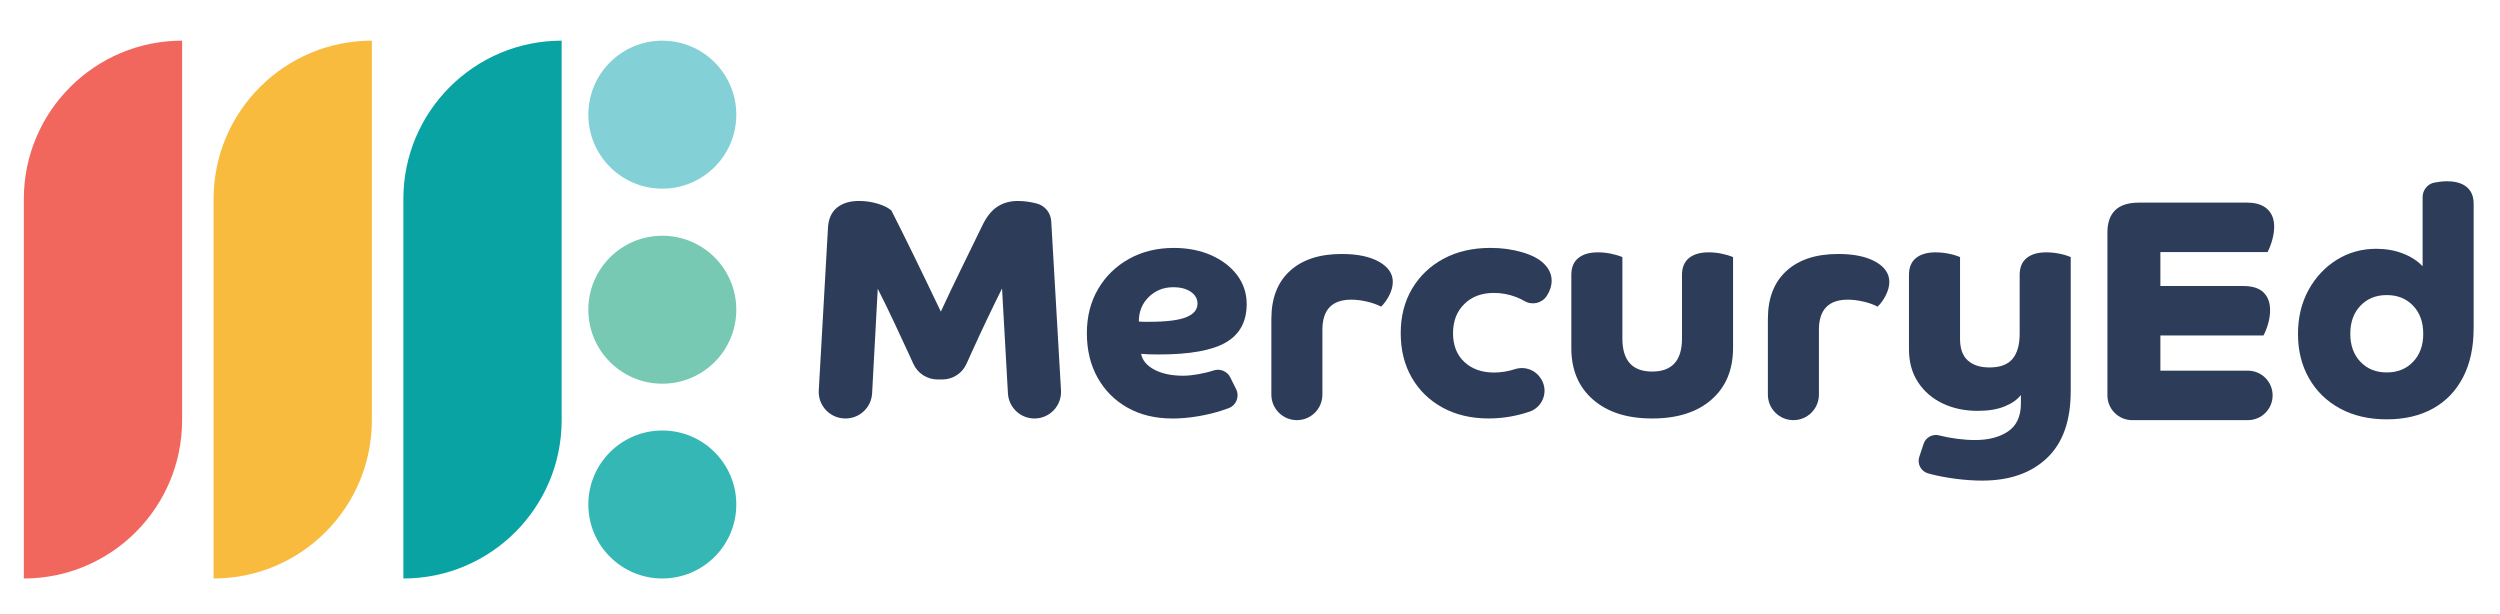 <?xml version="1.0" encoding="UTF-8"?><svg id="Layer_1" xmlns="http://www.w3.org/2000/svg" viewBox="0 0 963.06 236.64"><defs><style>.cls-1{fill:#35b7b6;}.cls-2{fill:#09a3a3;}.cls-3{fill:#f9bb3d;}.cls-4{fill:#2c3c59;}.cls-5{fill:#83d0d6;}.cls-6{fill:#77c9b3;}.cls-7{fill:#f2675d;}</style></defs><g><path class="cls-2" d="M216.36,15.67h0V161.88c0,33.65-27.32,60.97-60.97,60.97h0V76.63c0-33.65,27.32-60.97,60.97-60.97Z"/><path class="cls-3" d="M143.25,15.67h0V161.88c0,33.65-27.32,60.97-60.97,60.97h0V76.63c0-33.65,27.32-60.97,60.97-60.97Z"/><path class="cls-7" d="M70.15,15.67h0V161.88c0,33.65-27.32,60.97-60.97,60.97h0V76.63c0-33.65,27.32-60.97,60.97-60.97Z"/><circle class="cls-5" cx="255.14" cy="44.17" r="28.5"/><circle class="cls-6" cx="255.14" cy="119.31" r="28.5"/><circle class="cls-1" cx="255.14" cy="194.34" r="28.5"/></g><g><path class="cls-4" d="M398.5,161.21h0c-5.43,0-9.92-4.24-10.22-9.66l-2.27-40.42c-1.79,3.58-3.69,7.47-5.68,11.66-2,4.19-3.91,8.31-5.74,12.34-.79,1.73-1.54,3.4-2.26,5-1.65,3.68-5.31,6.05-9.34,6.05-.6,0-1.21,0-1.81,0-4.02,0-7.67-2.35-9.33-6.02-.51-1.12-1.05-2.31-1.63-3.57-1.79-3.87-3.73-8.02-5.8-12.46-2.08-4.44-4.17-8.73-6.29-12.89l-2.17,40.27c-.29,5.43-4.78,9.69-10.22,9.69h-.11c-5.88,0-10.55-4.94-10.22-10.81l3.54-62.47c.16-3.5,1.3-6.13,3.42-7.88,2.12-1.75,4.97-2.63,8.55-2.63,2.44,0,4.82,.35,7.15,1.04,2.32,.69,4.09,1.57,5.31,2.63,2.36,4.64,5.09,10.12,8.18,16.43,3.09,6.31,6.72,13.82,10.87,22.54,2.44-5.29,5.05-10.77,7.82-16.43,2.77-5.66,5.58-11.42,8.43-17.28,1.55-3.09,3.42-5.35,5.62-6.78,2.2-1.42,4.8-2.14,7.82-2.14,2.36,0,4.78,.33,7.27,.98l.07,.02c3.11,.83,5.31,3.6,5.5,6.82l3.76,65.15c.34,5.87-4.33,10.82-10.22,10.82Z"/><path class="cls-4" d="M451.54,161.21c-6.52,0-12.24-1.39-17.16-4.15-4.93-2.77-8.78-6.61-11.54-11.54-2.77-4.93-4.15-10.65-4.15-17.16s1.45-12.11,4.34-17.04c2.89-4.93,6.86-8.79,11.91-11.6,5.05-2.81,10.79-4.21,17.22-4.21,5.37,0,10.18,.94,14.41,2.81,4.23,1.87,7.57,4.44,10.02,7.69,2.44,3.26,3.66,6.96,3.66,11.12,0,6.76-2.67,11.68-8,14.78-5.33,3.1-13.95,4.64-25.83,4.64-1.55,0-2.85-.02-3.91-.06-1.06-.04-2.04-.1-2.93-.18,.49,2.53,2.2,4.56,5.13,6.11,2.93,1.55,6.64,2.32,11.11,2.32,1.63,0,3.5-.18,5.62-.55,2.12-.37,4.13-.85,6.05-1.47l.06-.02c2.49-.8,5.19,.31,6.36,2.65l2.28,4.57c1.38,2.77,.11,6.13-2.78,7.26-.71,.28-1.47,.55-2.26,.81-3.05,1.02-6.29,1.81-9.71,2.38-3.42,.57-6.72,.86-9.89,.86Zm.49-50.57c-3.75,0-6.9,1.24-9.47,3.73-2.56,2.48-3.85,5.64-3.85,9.47,.65,.08,1.32,.12,2.02,.12h1.89c6.68,0,11.46-.59,14.35-1.77,2.89-1.18,4.34-2.91,4.34-5.19,0-1.87-.85-3.4-2.56-4.58-1.71-1.18-3.95-1.77-6.72-1.77Z"/><path class="cls-4" d="M489.77,122.75c0-7.9,2.38-14.03,7.14-18.38,4.76-4.36,11.42-6.53,19.97-6.53,6.03,0,10.81,1,14.35,2.99,3.54,2,5.31,4.58,5.31,7.76,0,1.63-.45,3.34-1.34,5.13-.9,1.79-1.95,3.26-3.18,4.4-1.55-.81-3.38-1.47-5.5-1.95-2.12-.49-4.11-.73-5.98-.73-7.41,0-11.12,3.87-11.12,11.6v24.98c0,5.43-4.4,9.83-9.83,9.83h0c-5.43,0-9.83-4.4-9.83-9.83v-29.25Z"/><path class="cls-4" d="M593.86,146.29c2.67,4.65,.42,10.55-4.65,12.29-.76,.26-1.54,.5-2.34,.73-4.4,1.26-8.88,1.89-13.44,1.89-6.68,0-12.56-1.39-17.65-4.15-5.09-2.77-9.06-6.61-11.91-11.54-2.85-4.93-4.28-10.65-4.28-17.16s1.47-12.23,4.4-17.16c2.93-4.93,6.98-8.77,12.15-11.54,5.17-2.77,11.18-4.15,18.02-4.15,4.31,0,8.37,.55,12.15,1.65,3.79,1.1,6.61,2.59,8.49,4.46,1.95,1.95,2.93,4.11,2.93,6.47,0,2.04-.63,4.01-1.89,5.92l-.04,.06c-1.86,2.8-5.66,3.61-8.55,1.9-.98-.58-2.05-1.09-3.2-1.53-2.77-1.06-5.62-1.59-8.55-1.59-4.72,0-8.53,1.43-11.42,4.28-2.89,2.85-4.34,6.6-4.34,11.24s1.47,8.43,4.4,11.12c2.93,2.69,6.72,4.03,11.36,4.03,2.69,0,5.37-.43,8.06-1.28l.08-.03c3.87-1.24,8.08,.4,10.1,3.92l.11,.19Z"/><path class="cls-4" d="M667.61,134.09c0,8.39-2.77,15-8.31,19.85-5.54,4.85-13.15,7.27-22.84,7.27s-17.2-2.42-22.78-7.27c-5.58-4.84-8.37-11.46-8.37-19.85v-28.21c0-2.85,.89-5.01,2.69-6.47,1.79-1.47,4.32-2.2,7.57-2.2,1.63,0,3.26,.16,4.89,.49,1.63,.33,3.13,.77,4.52,1.34v31.39c0,8.47,3.83,12.7,11.48,12.7s11.48-4.23,11.48-12.7v-24.55c0-2.85,.9-5.01,2.69-6.47,1.79-1.47,4.31-2.2,7.57-2.2,1.63,0,3.26,.16,4.89,.49,1.63,.33,3.13,.77,4.52,1.34v35.05Z"/><path class="cls-4" d="M681.04,122.75c0-7.9,2.38-14.03,7.14-18.38,4.76-4.36,11.42-6.53,19.97-6.53,6.03,0,10.81,1,14.35,2.99,3.54,2,5.31,4.58,5.31,7.76,0,1.63-.45,3.34-1.34,5.13-.9,1.79-1.95,3.26-3.18,4.4-1.55-.81-3.38-1.47-5.5-1.95-2.12-.49-4.11-.73-5.98-.73-7.41,0-11.12,3.87-11.12,11.6v24.98c0,5.43-4.4,9.83-9.83,9.83h0c-5.43,0-9.83-4.4-9.83-9.83v-29.25Z"/><path class="cls-4" d="M797.68,150.82c0,11.32-3.05,19.87-9.16,25.65-6.11,5.78-14.41,8.67-24.92,8.67-3.18,0-6.52-.23-10.02-.67-3.5-.45-6.68-1.04-9.53-1.77-.45-.11-.87-.23-1.28-.34-2.76-.76-4.31-3.67-3.41-6.39l1.65-4.99c.83-2.51,3.47-3.93,6.03-3.26l.06,.02c2.03,.53,4.28,.96,6.72,1.28,2.44,.32,4.76,.49,6.96,.49,5.29,0,9.57-1.12,12.83-3.36,3.26-2.24,4.89-5.8,4.89-10.69v-3.3c-1.39,1.79-3.48,3.26-6.29,4.4-2.81,1.14-6.25,1.71-10.32,1.71-5.05,0-9.57-.96-13.56-2.87-3.99-1.91-7.14-4.64-9.47-8.18-2.32-3.54-3.48-7.76-3.48-12.64v-28.7c0-2.85,.89-5.01,2.69-6.47,1.79-1.47,4.32-2.2,7.57-2.2,1.63,0,3.28,.16,4.95,.49,1.67,.33,3.16,.77,4.46,1.34v31.51c0,3.75,1,6.52,2.99,8.31,1.99,1.79,4.78,2.69,8.37,2.69,4.07,0,7.02-1.1,8.86-3.3,1.83-2.2,2.75-5.41,2.75-9.65v-22.72c0-2.85,.9-5.01,2.69-6.47,1.79-1.47,4.31-2.2,7.57-2.2,1.63,0,3.28,.16,4.95,.49,1.67,.33,3.15,.77,4.46,1.34v51.79Z"/><path class="cls-4" d="M811.82,89.66c0-7.73,4.03-11.6,12.09-11.6h41.77c3.34,0,5.9,.82,7.7,2.44,1.79,1.63,2.69,3.91,2.69,6.84,0,1.55-.24,3.22-.73,5.01-.49,1.79-1.1,3.38-1.83,4.76h-41.28v13.07h31.88c3.58,0,6.21,.84,7.88,2.5,1.67,1.67,2.5,3.93,2.5,6.78,0,1.79-.27,3.58-.79,5.37-.53,1.79-1.12,3.26-1.77,4.4h-39.7v13.56h33.71c5.26,0,9.53,4.27,9.53,9.53h0c0,5.26-4.27,9.53-9.53,9.53h-44.58c-5.26,0-9.53-4.27-9.53-9.53v-62.66Z"/><path class="cls-4" d="M952.9,126.49c0,7.33-1.36,13.62-4.09,18.87-2.73,5.25-6.6,9.26-11.6,12.03-5.01,2.77-10.93,4.15-17.77,4.15s-12.95-1.4-18.08-4.21c-5.13-2.81-9.1-6.7-11.91-11.66-2.81-4.97-4.21-10.63-4.21-16.98s1.34-11.99,4.03-16.92c2.69-4.93,6.31-8.81,10.87-11.66,4.56-2.85,9.65-4.27,15.27-4.27,3.66,0,7.04,.59,10.14,1.77,3.09,1.18,5.66,2.83,7.7,4.95v-26.63c0-2.7,1.88-5.08,4.53-5.6h.05c1.67-.33,3.28-.5,4.82-.5,3.26,0,5.78,.73,7.57,2.2,1.79,1.47,2.69,3.62,2.69,6.47v48Zm-43.6-8.73c-2.61,2.73-3.91,6.33-3.91,10.81s1.3,8.08,3.91,10.81c2.6,2.73,5.98,4.09,10.14,4.09s7.53-1.36,10.14-4.09c2.61-2.73,3.91-6.33,3.91-10.81s-1.3-8.08-3.91-10.81c-2.61-2.73-5.98-4.09-10.14-4.09s-7.53,1.36-10.14,4.09Z"/></g></svg>